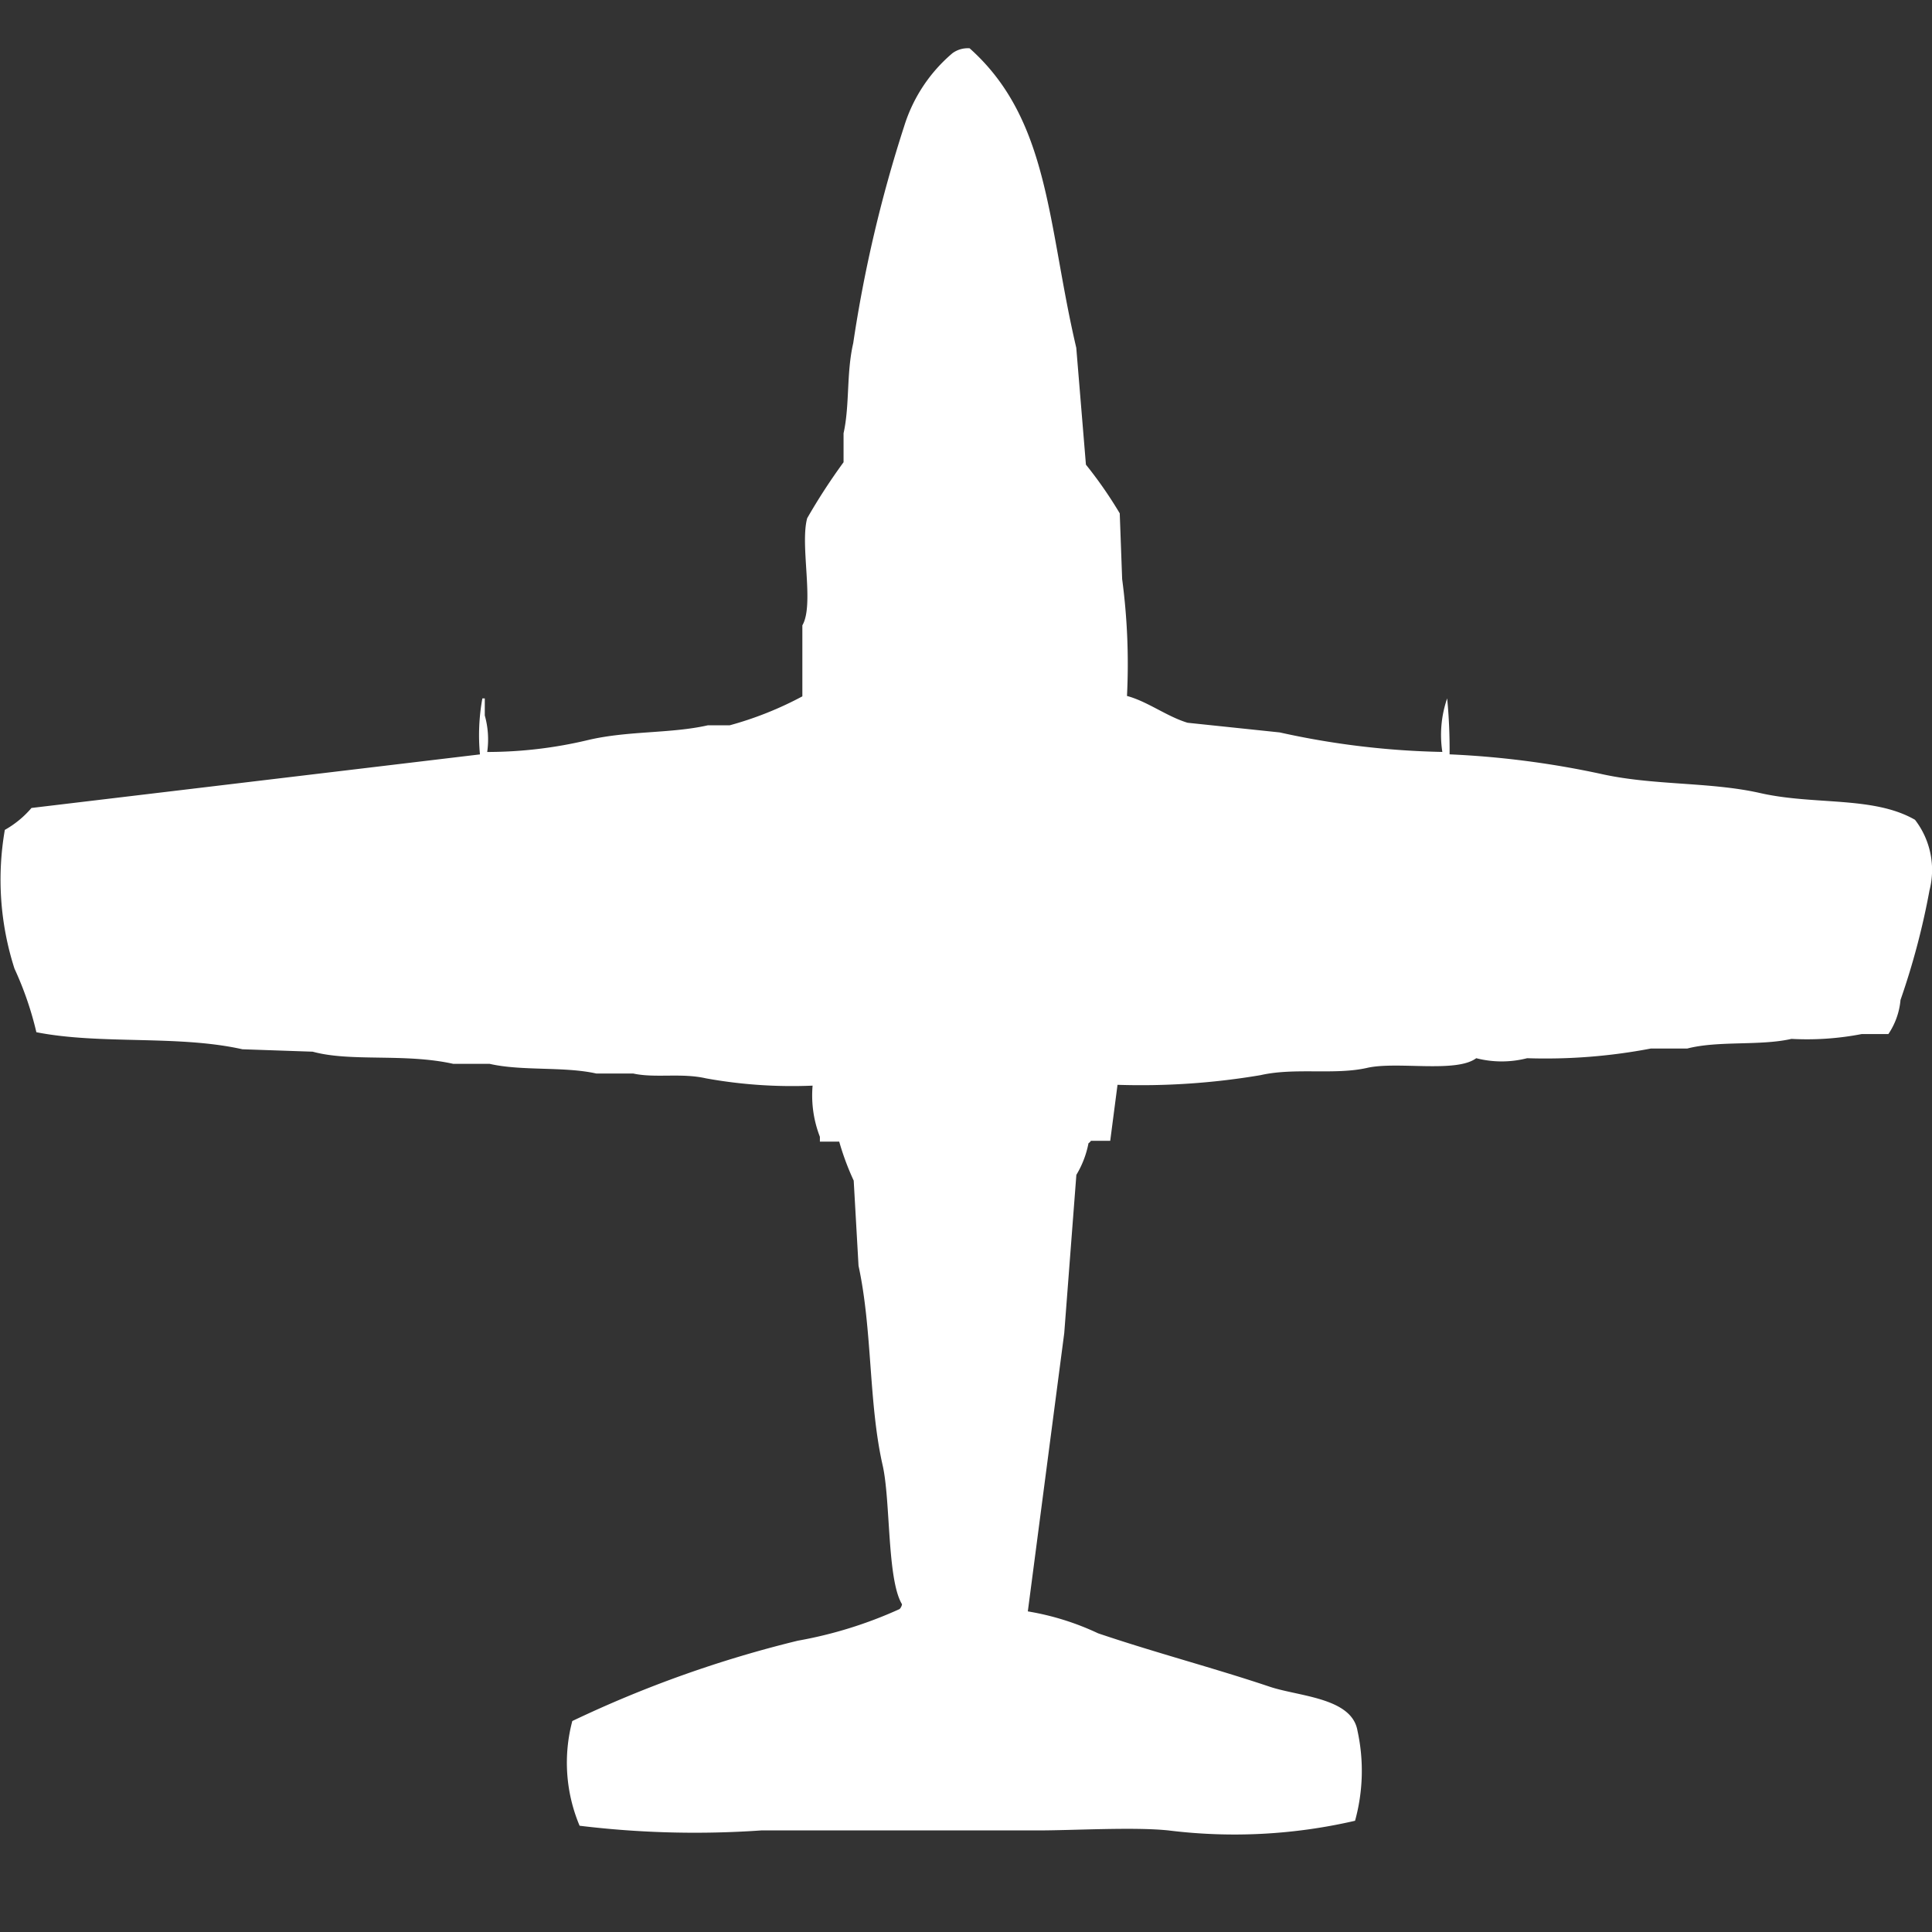 <svg width="40" height="40" viewBox="0 0 40 40" fill="#fff" xmlns="http://www.w3.org/2000/svg"><rect x="0" y="0" width="40" height="40" fill="#333333" stroke="none"/><path id="unit" fill-rule="evenodd" clip-rule="evenodd" d="M29.862,15.568a2.321,2.321,0,0,1,.1-1.109,10.97,10.97,0,0,1,.05,1.159,18.751,18.751,0,0,1,3.112.4c1.092,0.249,2.269.165,3.312,0.4,1.125,0.257,2.349.058,3.212,0.555a1.7,1.7,0,0,1,.3,1.462,15.312,15.312,0,0,1-.6,2.268,1.5,1.5,0,0,1-.251.706H38.545a5.952,5.952,0,0,1-1.455.1c-0.651.149-1.512,0.032-2.158,0.2H34.178a11.608,11.608,0,0,1-2.56.2,2.12,2.12,0,0,1-1.054,0c-0.417.312-1.635,0.059-2.258,0.2-0.671.153-1.5-.011-2.208,0.151a14.871,14.871,0,0,1-2.961.2l-0.151,1.159h-0.4a0.143,0.143,0,0,1-.05.05,2,2,0,0,1-.251.655l-0.251,3.277L21.28,33.362a5.532,5.532,0,0,1,1.455.454c1.2,0.406,2.41.721,3.563,1.109,0.607,0.2,1.69.225,1.807,0.907a3.885,3.885,0,0,1-.05,1.865,11.083,11.083,0,0,1-3.864.2c-0.718-.075-1.96,0-2.71,0-2.076,0-3.713,0-5.721,0A19.759,19.759,0,0,1,12,37.8a3.365,3.365,0,0,1-.151-2.168,24.073,24.073,0,0,1,4.668-1.663,8.8,8.8,0,0,0,2.108-.655,0.182,0.182,0,0,0,.05-0.1c-0.311-.511-0.235-2.144-0.4-2.873-0.294-1.29-.211-2.8-0.5-4.134q-0.05-.882-0.1-1.764a5.474,5.474,0,0,1-.3-0.807h-0.4v-0.1a2.366,2.366,0,0,1-.151-1.059,10.021,10.021,0,0,1-2.208-.151c-0.508-.117-1.056,0-1.506-0.1H12.346c-0.672-.15-1.54-0.047-2.208-0.2H9.385c-1.009-.225-2.117-0.035-2.911-0.252l-1.455-.05c-1.339-.3-2.93-0.091-4.266-0.353A6.861,6.861,0,0,0,.3,20.055a6.018,6.018,0,0,1-.2-2.873,2.042,2.042,0,0,0,.552-0.454l9.285-1.109a4.235,4.235,0,0,1,.05-1.159h0.05v0.353a1.832,1.832,0,0,1,.05.756,9.015,9.015,0,0,0,2.108-.252c0.825-.19,1.691-0.127,2.459-0.3h0.452a7.177,7.177,0,0,0,1.506-.6V12.947c0.253-.433-0.054-1.656.1-2.218a12.527,12.527,0,0,1,.753-1.159v-0.6c0.13-.586.056-1.242,0.2-1.865A27.88,27.88,0,0,1,18.72,2.613a3.237,3.237,0,0,1,1-1.512A0.537,0.537,0,0,1,20.075,1c1.666,1.485,1.611,3.661,2.208,6.2l0.2,2.42a8.791,8.791,0,0,1,.7,1.008l0.05,1.361a13.319,13.319,0,0,1,.1,2.42c0.426,0.114.822,0.424,1.255,0.555l1.907,0.2A16.978,16.978,0,0,0,29.862,15.568Z"/></svg>